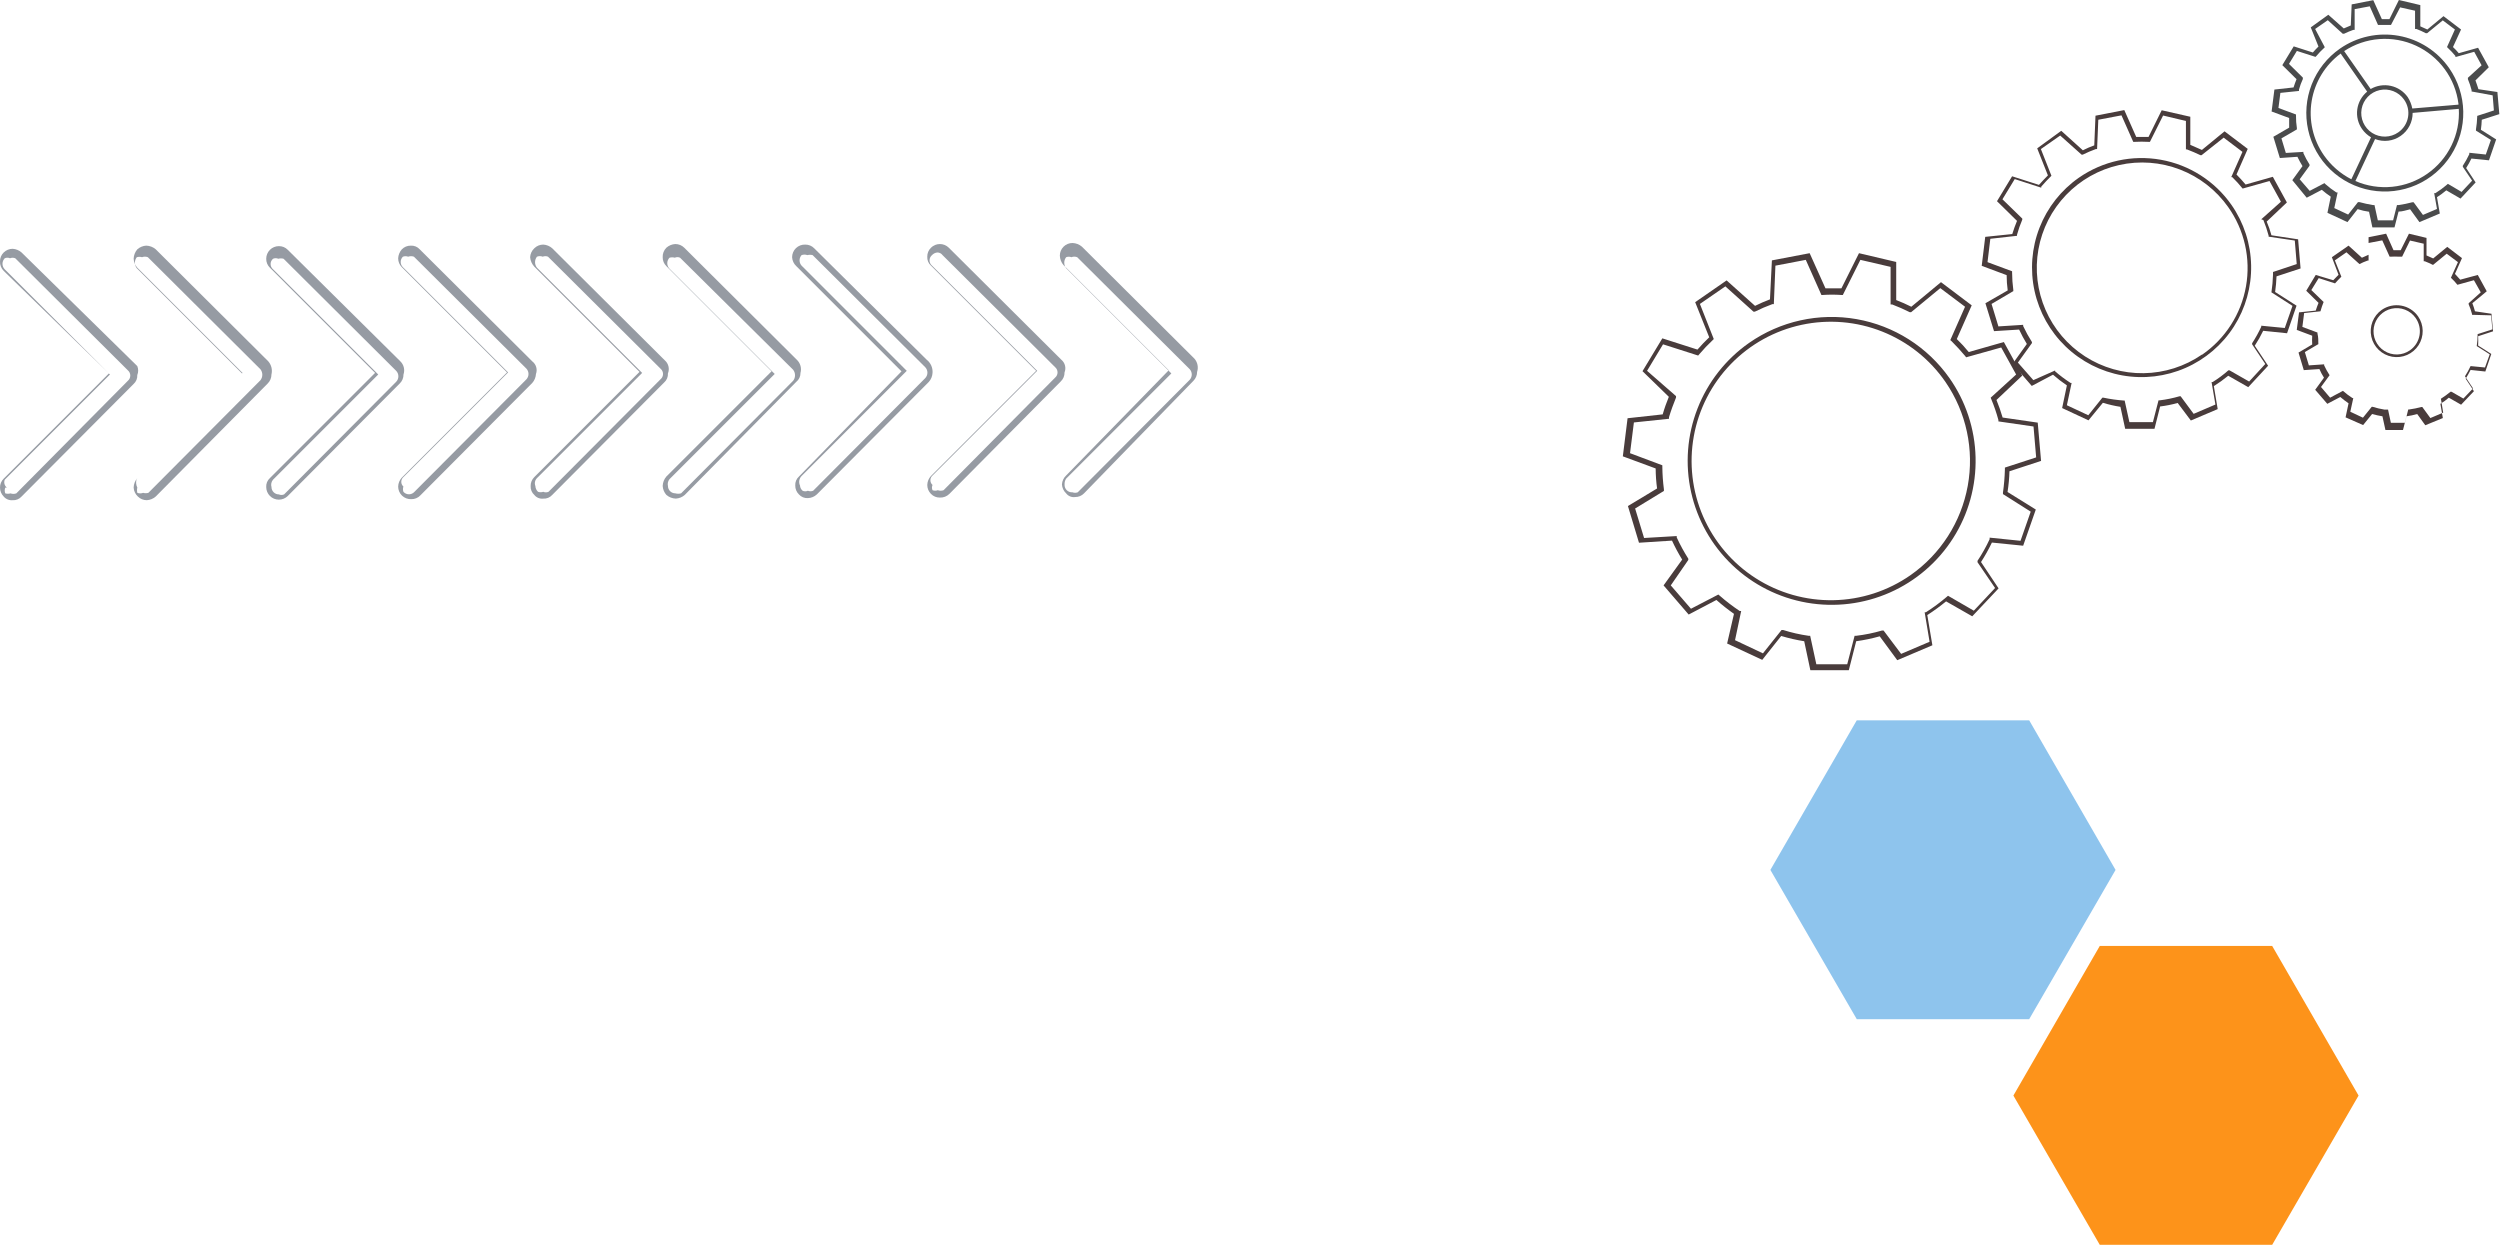 <?xml version="1.0" encoding="UTF-8"?> <svg xmlns="http://www.w3.org/2000/svg" width="964" height="480" viewBox="0 0 964 480" fill="none"> <path d="M809.673 480L776.362 422.449L809.673 364.756H876.154L909.465 422.449L876.154 480H809.673Z" fill="#FD931A"></path> <path d="M715.971 392.996L682.66 335.444L715.971 277.751H782.451L815.763 335.444L782.451 392.996H715.971Z" fill="#8EC4ED"></path> <path d="M779.792 144.82L772.683 131.888L759.142 135.747C757.714 133.982 756.176 132.309 754.538 130.737L760.293 117.737L748.445 108.8L737.003 118.279C735.106 117.325 733.163 116.466 731.18 115.706V101.014L716.826 97.629L710.056 111.17H703.895L697.801 97.629L683.245 100.405L682.5 115.435C680.54 116.172 678.62 117.008 676.745 117.941L665.777 108.123L653.658 116.519L659.074 130.06C657.517 131.55 655.96 133.175 654.538 134.8L640.997 130.466L633.346 143.127L643.502 153.013C642.622 155.179 641.809 157.413 641.132 159.783L627.591 161.273L625.763 175.965L638.424 180.637C638.436 183.219 638.617 185.797 638.966 188.355L627.727 195.126L631.992 209.277L644.721 208.464C645.881 210.978 647.192 213.42 648.647 215.776L641.471 225.729L651.153 236.969L661.85 231.349C664.005 233.257 666.265 235.043 668.62 236.698L665.98 248.14L679.521 254.437L686.833 245.229C689.74 246.105 692.703 246.784 695.702 247.26L698.072 258.431H712.9L715.743 247.26C718.807 246.836 721.838 246.202 724.816 245.364L731.586 254.572L745.127 248.817L743.164 237.172C745.676 235.549 748.095 233.786 750.408 231.891L760.496 237.646L770.652 226.88L763.881 216.724C765.437 214.31 766.839 211.8 768.079 209.209L780.131 210.428L785.005 196.48L774.105 189.709C774.521 187.065 774.77 184.396 774.85 181.72L787.037 177.725L785.75 162.965L772.209 161.002C771.542 158.704 770.751 156.444 769.839 154.231L779.792 144.82ZM767.876 154.028C768.95 156.607 769.855 159.253 770.584 161.95V162.491L784.125 164.455L785.141 176.371L773.089 180.298V180.975C773.012 183.966 772.764 186.95 772.345 189.913V190.522L783.042 197.293L779.115 208.532L767.199 207.313V207.922C765.856 210.813 764.295 213.598 762.527 216.25V216.792L769.298 226.745L761.106 235.479L751.153 229.724L750.679 230.13C748.138 232.304 745.445 234.295 742.622 236.088H742.148L744.044 247.463L733.076 252.135L726.305 243.13H725.696C722.441 244.085 719.112 244.765 715.743 245.161H715.134L712.29 256.129H700.374L698.004 245.161H697.395C694.067 244.688 690.783 243.941 687.578 242.927H686.969L679.792 251.932L669.027 246.854L671.396 235.614H670.855C668.13 233.803 665.529 231.812 663.069 229.656L662.595 229.25L652.033 234.734L644.247 225.729L651.017 215.912V215.438C649.344 212.811 647.851 210.074 646.549 207.245V206.704L633.955 207.448L630.502 196.074L641.606 189.303V188.694C641.232 185.82 641.029 182.926 640.997 180.027V179.418L628.539 174.746L630.029 162.898L643.57 161.476V160.866C644.314 158.361 645.262 155.788 646.278 153.283V152.742L635.106 142.992L641.268 132.768L654.809 137.102L655.215 136.628C656.847 134.702 658.588 132.871 660.428 131.143L660.834 130.737L655.486 117.196L665.303 110.425L676.136 120.175H676.677C678.844 119.092 681.078 118.144 683.448 117.264H683.989L684.599 102.436L696.312 100.202L702.338 113.743H702.811C705.223 113.574 707.644 113.574 710.056 113.743H710.598L717.368 100.202L729.013 102.91V117.399H729.623C731.925 118.279 734.227 119.295 736.393 120.378H736.935L748.174 111.102L757.72 118.279L752.033 131.143L752.507 131.55C754.335 133.378 756.163 135.341 757.788 137.305L758.127 137.779L771.668 133.987L777.422 144.414L767.605 153.351L767.876 154.028Z" fill="#493C3C"></path> <path d="M674.442 132.227C665.442 138.528 658.514 147.356 654.535 157.596C650.555 167.836 649.703 179.026 652.086 189.75C654.468 200.474 659.979 210.251 667.92 217.842C675.861 225.433 685.876 230.497 696.697 232.394C707.517 234.29 718.657 232.934 728.707 228.497C738.756 224.06 747.264 216.74 753.152 207.466C759.04 198.191 762.044 187.379 761.785 176.396C761.525 165.413 758.013 154.754 751.693 145.768C743.223 133.756 730.34 125.588 715.863 123.05C701.385 120.512 686.492 123.812 674.442 132.227ZM736.662 221.803C727.939 227.882 717.606 231.234 706.975 231.434C696.344 231.633 685.894 228.672 676.948 222.925C668.002 217.178 660.963 208.904 656.725 199.152C652.487 189.4 651.241 178.609 653.143 168.147C655.045 157.686 660.01 148.025 667.409 140.388C674.809 132.752 684.309 127.485 694.705 125.255C705.102 123.025 715.926 123.932 725.806 127.861C735.687 131.79 744.178 138.565 750.203 147.326C758.223 159.017 761.299 173.403 758.763 187.352C756.227 201.3 748.284 213.683 736.662 221.803Z" fill="#493C3C"></path> <path d="M881.822 78.061L876.406 68.176L865.912 71.155C864.761 69.801 863.61 68.515 862.391 67.296L866.724 57.411L857.787 50.64L849.053 57.817L844.585 55.854V45.021L833.549 42.516L828.471 52.807H823.731L819.128 42.448L808.024 44.614L807.55 56.057C806.042 56.59 804.572 57.223 803.149 57.953L794.821 50.437L785.546 57.208L789.676 67.635C788.502 68.808 787.351 70.027 786.223 71.291L775.864 67.973L770.041 77.587L777.76 85.171C777.083 86.796 776.473 88.488 775.932 90.249L765.505 91.332L764.151 102.503L773.765 106.092C773.766 108.062 773.901 110.03 774.171 111.982L765.573 116.925L768.89 127.69L778.572 127.081C779.457 128.988 780.451 130.842 781.551 132.633L776.067 140.284L783.447 148.815L791.639 144.481C793.333 145.97 795.12 147.349 796.988 148.612L795.16 157.346L805.316 162.085L810.868 155.314C813.085 155.994 815.347 156.514 817.638 156.872L819.466 165.335H830.773L832.939 156.736C835.227 156.455 837.49 156.002 839.71 155.382L844.788 162.153L855.147 157.752L853.657 148.882C855.589 147.667 857.443 146.333 859.209 144.888L866.927 149.289L874.578 141.028L869.432 133.31C870.646 131.468 871.732 129.545 872.682 127.555L881.89 128.503L885.546 117.873L877.286 112.592C877.57 110.594 877.751 108.582 877.828 106.566L887.103 103.519L886.156 92.28L875.864 90.722C875.387 88.919 874.776 87.154 874.036 85.441L881.822 78.061ZM872.75 84.832C873.558 86.794 874.237 88.807 874.781 90.858V91.264L884.869 92.754L885.614 101.826L876.474 104.873V105.956C876.402 108.223 876.199 110.484 875.864 112.727L883.989 117.94L881.01 126.472L871.937 125.591V125.998C870.912 128.198 869.736 130.324 868.417 132.362V132.768L873.495 140.351L867.266 147.122L859.683 142.789H859.277C857.379 144.472 855.34 145.99 853.183 147.325H852.777L854.266 155.992L845.871 159.58L840.861 152.809H840.387C837.906 153.534 835.37 154.055 832.804 154.367H832.33L830.163 162.762H821.091L819.263 154.434H818.789C816.217 154.249 813.661 153.887 811.138 153.351H810.664L805.248 160.122L796.988 156.262L798.816 147.664H798.41C796.325 146.311 794.334 144.818 792.452 143.195V142.856L784.056 146.58L778.098 139.81L783.515 132.294V131.888C782.255 129.909 781.124 127.851 780.129 125.727V125.253L770.583 125.862L767.943 117.196L776.338 112.253V111.847C776.037 109.602 775.879 107.341 775.864 105.076V104.602L766.385 101.082L767.469 92.077L777.76 90.926V90.519C778.305 88.535 778.983 86.59 779.791 84.697V84.29L772.14 76.843L776.88 69.056L787.103 72.374V71.968C788.322 70.546 789.676 69.124 791.03 67.77L786.968 57.479L794.415 52.265L802.675 59.645H803.081C804.731 58.825 806.426 58.102 808.159 57.479H808.633L809.107 46.172L818.044 44.479L822.581 54.703H823.054C824.881 54.601 826.712 54.601 828.539 54.703H829.012L834.09 44.547L842.892 46.646V57.614H843.298C845.059 58.291 846.819 59.036 848.511 59.848H848.918L857.449 53.078L864.693 58.562L860.36 68.312H860.766C862.186 69.696 863.52 71.166 864.761 72.713L875.12 69.801L879.52 77.791L871.937 84.561L872.75 84.832Z" fill="#493C3C"></path> <path d="M801.621 68.516C794.769 73.296 789.488 80.001 786.446 87.783C783.404 95.564 782.738 104.073 784.531 112.233C786.325 120.394 790.497 127.839 796.521 133.628C802.546 139.417 810.151 143.29 818.376 144.757C826.601 146.224 835.076 145.22 842.731 141.871C850.385 138.521 856.874 132.978 861.378 125.941C865.882 118.904 868.198 110.689 868.034 102.336C867.87 93.982 865.233 85.865 860.457 79.01C854.037 69.828 844.238 63.567 833.208 61.6C822.179 59.633 810.819 62.12 801.621 68.516ZM849.014 136.764C842.412 141.301 834.616 143.785 826.606 143.903C818.596 144.021 810.729 141.768 803.996 137.428C797.263 133.087 791.964 126.853 788.764 119.508C785.565 112.164 784.608 104.037 786.015 96.151C787.421 88.264 791.128 80.969 796.67 75.184C802.211 69.398 809.339 65.38 817.158 63.635C824.976 61.89 833.136 62.496 840.611 65.376C848.087 68.256 854.544 73.282 859.17 79.823C862.285 84.207 864.497 89.167 865.68 94.414C866.862 99.661 866.991 105.09 866.059 110.387C865.127 115.684 863.152 120.743 860.25 125.271C857.347 129.799 853.574 133.706 849.15 136.764H849.014Z" fill="#493C3C"></path> <path d="M959.679 25.932L955.549 18.416L948.101 20.515C947.41 19.676 946.664 18.885 945.867 18.145L948.981 11.375L942.211 6.229L935.982 11.375L933.274 10.156V1.963L925.014 0L921.358 7.38H918.446L915.129 0.068L906.801 1.693L906.463 9.817L903.754 10.969L897.796 5.687L891.026 10.562L894.005 17.942C893.26 18.687 892.515 19.432 891.838 20.244L884.459 17.875L880.058 25.119L885.542 30.536C885.136 31.551 884.729 32.635 884.391 33.718L877.011 34.53L875.928 42.993L882.698 45.499C882.698 46.717 882.698 48.004 882.698 49.223L876.605 52.743L879.11 60.936L885.88 60.462C886.468 61.693 887.123 62.891 887.844 64.05L883.917 69.467L889.469 76.237L895.291 73.191C896.383 74.145 897.537 75.027 898.744 75.831L897.458 82.06L905.176 85.649L909.103 80.638C910.536 81.112 912.009 81.452 913.504 81.654L914.79 87.68H923.321L924.878 81.586C926.368 81.586 927.857 81.044 929.347 80.706L932.935 85.649L940.789 82.331L939.706 76.034C940.957 75.231 942.155 74.349 943.294 73.394L948.778 76.576L954.601 70.347L950.945 64.795C951.702 63.622 952.38 62.401 952.976 61.139L959.747 61.816L962.522 53.759L956.632 50.035C956.812 48.755 956.925 47.467 956.971 46.176L963.741 44.009L962.996 35.478L955.684 34.395C955.346 33.244 954.939 32.16 954.533 31.009L959.679 25.932ZM961.168 36.765L961.642 42.587L955.21 44.686V45.025C955.156 46.636 954.998 48.241 954.736 49.832V50.374L960.491 53.962L958.528 59.582L952.164 58.905V59.446C951.436 60.993 950.599 62.487 949.659 63.915V64.321L953.247 69.67L949.185 74.003L943.904 70.889L943.43 71.295C942.072 72.469 940.623 73.533 939.096 74.477H938.623L939.706 80.571L934.289 82.873L930.701 77.998H930.159C928.422 78.463 926.659 78.824 924.878 79.081H924.269L922.78 84.972H916.889L915.603 79.081H915.061C913.281 78.795 911.518 78.41 909.78 77.93H909.239L905.447 82.737L900.098 80.232L901.385 74.206H900.911C899.428 73.26 898.024 72.196 896.713 71.024L896.307 70.618L890.62 73.597L886.76 69.128L890.552 63.915V63.441C889.656 62.033 888.864 60.563 888.182 59.04V58.566L881.412 58.972L879.719 53.353L885.677 49.9V49.358C885.43 47.813 885.316 46.25 885.339 44.686V44.145L878.568 41.639L879.313 35.817L886.49 35.072V34.53C886.874 33.138 887.372 31.779 887.979 30.468V29.926L882.63 24.645L885.677 19.635L892.854 21.937L893.26 21.531C894.115 20.495 895.043 19.523 896.036 18.619L896.442 18.213L892.719 11.172L897.593 7.786L903.348 13H903.89C905.056 12.434 906.254 11.937 907.478 11.51H907.952V3.521L913.775 2.437L916.957 9.614H921.967L925.488 2.844L931.243 4.13V11.172H931.784C933.011 11.644 934.209 12.186 935.373 12.796H935.914L941.94 7.854L946.612 11.375L943.565 18.145L943.971 18.552C944.988 19.501 945.938 20.519 946.815 21.598V22.005L954.059 19.973L956.903 25.187L951.622 29.994V30.536C952.197 31.899 952.672 33.302 953.044 34.733V35.275L961.168 36.765Z" fill="#4A4B4C"></path> <path d="M902.281 18.752C897.368 22.173 893.58 26.975 891.396 32.55C889.213 38.125 888.731 44.222 890.014 50.07C891.296 55.918 894.284 61.255 898.6 65.404C902.915 69.554 908.365 72.33 914.259 73.382C920.153 74.434 926.226 73.714 931.711 71.313C937.195 68.913 941.845 64.939 945.071 59.895C948.297 54.852 949.954 48.965 949.834 42.979C949.713 36.993 947.82 31.177 944.393 26.267C939.803 19.69 932.789 15.203 924.892 13.794C916.996 12.385 908.863 14.168 902.281 18.752ZM924.759 51.048C923.288 52.073 921.547 52.639 919.754 52.675C917.962 52.712 916.199 52.216 914.688 51.251C913.177 50.286 911.986 48.895 911.265 47.253C910.544 45.612 910.325 43.794 910.637 42.028C910.948 40.263 911.776 38.629 913.015 37.333C914.255 36.038 915.85 35.138 917.6 34.749C919.35 34.359 921.176 34.497 922.848 35.144C924.52 35.792 925.962 36.92 926.993 38.387C927.689 39.361 928.184 40.464 928.448 41.631C928.713 42.799 928.742 44.008 928.534 45.186C928.326 46.365 927.885 47.491 927.237 48.497C926.588 49.504 925.746 50.371 924.759 51.048ZM902.552 20.648L912.775 35.34C910.689 37.053 909.327 39.491 908.963 42.165C908.599 44.84 909.259 47.553 910.812 49.761C911.721 51.058 912.899 52.143 914.265 52.944L906.682 69.126C902.464 66.962 898.838 63.801 896.12 59.917C891.877 53.82 890.175 46.31 891.376 38.979C892.576 31.648 896.585 25.073 902.552 20.648ZM935.93 67.027C931.937 69.817 927.294 71.538 922.446 72.024C917.599 72.51 912.707 71.745 908.239 69.803L915.822 53.621C917.443 54.246 919.193 54.462 920.917 54.25C922.641 54.037 924.286 53.403 925.707 52.402C927.138 51.41 928.306 50.084 929.108 48.538C929.91 46.992 930.323 45.274 930.311 43.532L948.117 41.975C948.399 46.845 947.426 51.705 945.292 56.091C943.159 60.477 939.935 64.243 935.93 67.027ZM947.982 40.35L930.175 41.84C929.881 40.272 929.283 38.777 928.415 37.439C926.853 35.229 924.521 33.684 921.877 33.108C919.233 32.532 916.469 32.965 914.129 34.324L903.906 19.7C907.962 17.026 912.632 15.431 917.476 15.065C922.32 14.698 927.177 15.573 931.589 17.606C936 19.639 939.821 22.763 942.689 26.684C945.558 30.604 947.379 35.191 947.982 40.012V40.35Z" fill="#4A4B4C"></path> <path d="M958.886 112.318L955.433 106.021L948.663 107.849C948.031 107.127 947.354 106.382 946.632 105.615L949.34 99.521L943.653 95.188L938.236 99.657L935.663 98.506V91.735L928.893 90.11L925.711 96.474C924.763 96.474 923.883 96.474 922.935 96.474L920.091 90.11L913.321 91.464V98.235L910.748 99.386L905.602 94.714L899.17 99.183L901.743 105.953L899.712 108.052L892.942 106.021L889.285 112.115L894.025 116.786C893.619 117.734 893.28 118.75 892.942 119.765L886.51 120.443L885.629 127.213L891.587 129.447C891.517 130.575 891.517 131.705 891.587 132.833L886.306 135.947L888.338 142.718L894.363 142.312C894.856 143.465 895.445 144.575 896.124 145.629L892.738 150.301L897.41 155.718L902.42 153.077C903.435 153.948 904.497 154.762 905.602 155.514L904.451 160.931L911.222 163.91L914.675 159.645C915.99 160.009 917.323 160.303 918.669 160.525L919.82 165.806H926.591L927.945 160.525C929.342 160.336 930.722 160.042 932.075 159.645L935.189 163.978L941.96 161.202L941.012 155.718C942.165 155.028 943.253 154.235 944.262 153.348L949.001 156.056L953.944 150.843L950.762 146.036C951.439 144.952 952.048 143.801 952.657 142.65L958.345 143.26L960.647 136.489L955.569 133.239C955.636 132.044 955.636 130.846 955.569 129.651L961.324 127.755L960.714 120.984L954.35 120.036C954.073 118.979 953.734 117.939 953.334 116.922L958.886 112.318ZM960.579 121.594L961.053 127.01L955.366 128.838V129.244C955.354 130.65 955.241 132.053 955.027 133.442L960.037 136.624L958.209 141.702L952.657 141.161C952.028 142.519 951.304 143.831 950.491 145.088L953.605 149.759L949.881 153.686L945.277 151.046H944.939C943.755 152.024 942.511 152.929 941.215 153.754L942.095 159.103L937.153 161.202L934.038 156.936H933.7C932.164 157.349 930.604 157.666 929.028 157.884H928.622L927.336 163.03H921.919L920.836 157.952H919.482C917.925 157.695 916.386 157.333 914.878 156.869H914.539L911.154 161.066L906.279 158.764L907.43 153.483H907.092C905.801 152.657 904.579 151.728 903.436 150.707L898.493 153.348L894.973 149.218L898.29 144.681C897.499 143.47 896.798 142.203 896.191 140.89V140.484L890.301 140.89L888.744 135.744L893.957 132.697C893.957 131.343 893.957 129.989 893.619 128.635V128.229L887.796 126.062L888.473 120.713L894.77 120.036C895.104 118.817 895.511 117.619 895.988 116.448L891.249 111.844L894.092 107.24L900.389 109.271C901.134 108.391 902.014 107.511 902.826 106.698L900.321 100.401L904.79 97.287L909.8 101.823C910.83 101.303 911.893 100.85 912.982 100.469H913.321V93.698L918.602 92.683L921.445 98.98H921.784C922.911 98.912 924.042 98.912 925.169 98.98H926.252L929.299 92.751L934.58 93.969V100.74H934.986C936.071 101.157 937.134 101.632 938.168 102.162L943.449 97.829L947.783 101.078L945.074 107.104C945.978 107.941 946.816 108.846 947.579 109.813L953.944 108.052L956.584 112.724L951.913 116.922V117.328C952.442 118.532 952.872 119.778 953.199 121.052V121.39L960.579 121.594Z" fill="#493C3C"></path> <path d="M918.402 119.49C916.784 120.628 915.54 122.219 914.825 124.064C914.11 125.908 913.958 127.922 914.386 129.853C914.814 131.784 915.804 133.546 917.231 134.915C918.658 136.284 920.458 137.201 922.405 137.549C924.352 137.897 926.359 137.661 928.172 136.871C929.985 136.08 931.524 134.771 932.594 133.108C933.665 131.445 934.219 129.502 934.188 127.525C934.156 125.547 933.54 123.623 932.417 121.995C930.887 119.809 928.553 118.318 925.927 117.848C923.3 117.379 920.594 117.969 918.402 119.49ZM929.302 135.062C927.857 136.079 926.142 136.643 924.375 136.686C922.609 136.728 920.869 136.245 919.377 135.299C917.884 134.352 916.706 132.985 915.99 131.369C915.275 129.753 915.055 127.961 915.358 126.22C915.66 124.478 916.473 122.866 917.691 121.587C918.91 120.307 920.481 119.417 922.206 119.03C923.93 118.644 925.73 118.777 927.379 119.413C929.028 120.049 930.451 121.159 931.469 122.604C932.145 123.564 932.626 124.648 932.883 125.794C933.14 126.94 933.169 128.125 932.967 129.282C932.766 130.439 932.339 131.545 931.71 132.537C931.081 133.529 930.263 134.387 929.302 135.062Z" fill="#493C3C"></path> <path d="M461.608 143.389C461.609 144.029 461.485 144.663 461.241 145.254C460.998 145.846 460.64 146.384 460.188 146.837L418.004 190.239C417.558 190.7 417.022 191.064 416.429 191.308C415.835 191.552 415.198 191.672 414.557 191.658C413.907 191.754 413.244 191.672 412.638 191.422C412.031 191.172 411.503 190.763 411.109 190.239C410.14 189.344 409.558 188.108 409.486 186.791C409.558 185.475 410.14 184.238 411.109 183.343L450.656 142.781L410.095 102.219C409.218 101.2 408.717 99.911 408.675 98.568C408.675 97.277 409.188 96.039 410.101 95.126C411.014 94.213 412.252 93.7 413.543 93.7C414.886 93.743 416.174 94.243 417.193 95.12L460.594 138.319C461.184 139.006 461.587 139.833 461.765 140.721C461.942 141.609 461.888 142.528 461.608 143.389ZM410.501 186.791C410.47 187.198 410.528 187.607 410.67 187.99C410.812 188.373 411.036 188.721 411.324 189.009C411.613 189.298 411.961 189.521 412.343 189.663C412.726 189.806 413.135 189.864 413.543 189.833C414.195 190.083 414.918 190.083 415.571 189.833L458.768 146.432C459.267 145.874 459.543 145.152 459.543 144.403C459.543 143.655 459.267 142.933 458.768 142.375L415.368 99.176C414.651 98.894 413.854 98.894 413.137 99.176C412.484 98.927 411.762 98.927 411.109 99.176C410.632 99.784 410.373 100.533 410.373 101.306C410.373 102.078 410.632 102.828 411.109 103.435L451.67 143.998L411.109 184.56C410.67 185.218 410.456 186.001 410.501 186.791Z" fill="#969BA3"></path> <path d="M410.488 143.597C410.502 144.238 410.382 144.876 410.138 145.469C409.894 146.062 409.53 146.599 409.069 147.045L366.074 190.447C365.597 190.923 365.026 191.295 364.397 191.54C363.769 191.784 363.097 191.895 362.423 191.866C361.782 191.879 361.144 191.76 360.551 191.516C359.958 191.272 359.422 190.908 358.975 190.447C358.524 189.993 358.166 189.456 357.922 188.864C357.679 188.272 357.554 187.639 357.556 186.999C357.594 185.715 358.098 184.489 358.975 183.551L399.537 142.989L358.975 102.426C358.493 101.997 358.114 101.463 357.868 100.866C357.622 100.269 357.516 99.623 357.556 98.978C357.543 98.337 357.662 97.7 357.906 97.106C358.151 96.513 358.514 95.977 358.975 95.531C359.428 95.077 359.965 94.717 360.557 94.471C361.148 94.225 361.783 94.099 362.423 94.099C363.064 94.099 363.698 94.225 364.29 94.471C364.881 94.717 365.419 95.077 365.871 95.531L409.272 138.73C409.964 139.308 410.454 140.09 410.673 140.965C410.891 141.84 410.827 142.761 410.488 143.597ZM359.584 186.999C359.438 187.317 359.363 187.663 359.363 188.013C359.363 188.363 359.438 188.709 359.584 189.027C360.237 189.277 360.959 189.277 361.612 189.027C362.332 189.291 363.123 189.291 363.843 189.027L406.838 145.625C407.136 145.378 407.375 145.068 407.54 144.717C407.704 144.367 407.79 143.984 407.79 143.597C407.79 143.21 407.704 142.827 407.54 142.477C407.375 142.126 407.136 141.816 406.838 141.569L363.437 98.37C363.207 98.049 362.902 97.789 362.548 97.612C362.195 97.436 361.804 97.348 361.409 97.356C360.633 97.439 359.913 97.799 359.381 98.37C359.083 98.617 358.844 98.927 358.679 99.278C358.514 99.628 358.429 100.011 358.429 100.398C358.429 100.785 358.514 101.168 358.679 101.518C358.844 101.869 359.083 102.179 359.381 102.426L399.942 142.989L359.381 183.551C359.167 183.79 359.002 184.069 358.897 184.372C358.791 184.676 358.746 184.997 358.765 185.317C358.784 185.638 358.866 185.951 359.006 186.24C359.147 186.528 359.343 186.786 359.584 186.999Z" fill="#969BA3"></path> <path d="M359.585 143.802C359.514 145.079 359.014 146.293 358.166 147.25L314.967 190.652C314.029 191.529 312.803 192.034 311.52 192.072C310.875 192.112 310.23 192.005 309.632 191.759C309.035 191.513 308.501 191.134 308.072 190.652C307.611 190.206 307.247 189.669 307.003 189.076C306.758 188.483 306.639 187.846 306.652 187.204C306.612 186.559 306.719 185.914 306.965 185.317C307.211 184.719 307.589 184.186 308.072 183.756L347.62 143.194L307.058 102.632C306.089 101.737 305.507 100.5 305.435 99.184C305.435 98.527 305.567 97.877 305.824 97.273C306.081 96.669 306.458 96.123 306.932 95.668C307.406 95.214 307.966 94.859 308.581 94.627C309.195 94.395 309.849 94.289 310.505 94.316C311.147 94.303 311.784 94.422 312.377 94.667C312.971 94.911 313.507 95.275 313.953 95.736L357.354 138.732C358.114 139.329 358.715 140.104 359.104 140.988C359.493 141.873 359.658 142.839 359.585 143.802ZM308.478 187.204C308.498 187.594 308.599 187.975 308.773 188.324C308.948 188.673 309.192 188.982 309.491 189.232C309.81 189.378 310.155 189.454 310.505 189.454C310.855 189.454 311.201 189.378 311.52 189.232C311.841 189.366 312.186 189.435 312.534 189.435C312.882 189.435 313.227 189.366 313.548 189.232L356.746 145.83C357.303 145.262 357.616 144.497 357.616 143.701C357.616 142.905 357.303 142.14 356.746 141.571L313.345 98.373C312.679 98.209 311.983 98.209 311.317 98.373C310.597 98.109 309.806 98.109 309.086 98.373C308.587 98.93 308.311 99.652 308.311 100.401C308.311 101.149 308.587 101.871 309.086 102.429L349.648 142.991L309.086 183.553C308.625 184.027 308.319 184.631 308.21 185.284C308.101 185.936 308.195 186.606 308.478 187.204Z" fill="#969BA3"></path> <path d="M308.667 143.788C308.683 144.449 308.545 145.105 308.263 145.703C307.982 146.302 307.564 146.826 307.045 147.236L264.05 190.84C263.093 191.688 261.878 192.188 260.602 192.26C259.259 192.218 257.97 191.717 256.951 190.84C256.104 189.884 255.604 188.669 255.532 187.393C255.574 186.049 256.075 184.761 256.951 183.742L297.513 143.18L256.951 102.617C256.49 102.171 256.127 101.634 255.882 101.041C255.638 100.448 255.519 99.811 255.532 99.169C255.503 98.496 255.614 97.823 255.858 97.195C256.103 96.567 256.475 95.996 256.951 95.519C257.908 94.671 259.123 94.171 260.399 94.099C261.039 94.097 261.673 94.222 262.265 94.466C262.856 94.709 263.394 95.067 263.847 95.519L307.248 138.718C307.926 139.352 308.417 140.16 308.667 141.054C308.918 141.948 308.918 142.894 308.667 143.788ZM257.56 187.393C257.56 188.146 257.859 188.868 258.392 189.4C258.924 189.933 259.646 190.232 260.399 190.232C261.13 190.43 261.9 190.43 262.63 190.232L305.828 146.83C306.305 146.223 306.564 145.473 306.564 144.701C306.564 143.928 306.305 143.178 305.828 142.571L262.225 99.372C261.906 99.226 261.561 99.151 261.211 99.151C260.861 99.151 260.515 99.226 260.196 99.372C259.534 99.18 258.831 99.18 258.168 99.372C257.611 99.941 257.299 100.705 257.299 101.502C257.299 102.298 257.611 103.063 258.168 103.631L298.73 144.194L258.168 184.756C257.87 185.119 257.66 185.545 257.555 186.003C257.449 186.46 257.451 186.936 257.56 187.393Z" fill="#969BA3"></path> <path d="M257.552 144.001C257.592 144.646 257.485 145.291 257.239 145.888C256.993 146.486 256.615 147.019 256.132 147.449L212.934 190.851C212.504 191.333 211.971 191.712 211.373 191.958C210.776 192.204 210.131 192.311 209.486 192.27C208.838 192.345 208.182 192.253 207.579 192.005C206.976 191.757 206.446 191.36 206.038 190.851C205.556 190.421 205.177 189.888 204.931 189.29C204.685 188.693 204.578 188.047 204.618 187.403C204.605 186.761 204.724 186.124 204.969 185.531C205.213 184.938 205.577 184.401 206.038 183.955L246.6 143.393L206.038 102.83C205.102 101.831 204.53 100.544 204.416 99.18C204.488 97.863 205.07 96.626 206.038 95.732C206.491 95.28 207.029 94.922 207.621 94.679C208.212 94.435 208.846 94.311 209.486 94.312C210.762 94.384 211.977 94.884 212.934 95.732L256.335 138.931C257.044 139.542 257.543 140.36 257.761 141.27C257.979 142.18 257.906 143.135 257.552 144.001ZM206.444 187.403C206.477 188.25 206.841 189.051 207.458 189.634C208.114 189.866 208.83 189.866 209.486 189.634C209.804 189.78 210.15 189.855 210.5 189.855C210.85 189.855 211.196 189.78 211.514 189.634L254.712 146.232C255.01 145.985 255.25 145.675 255.414 145.324C255.579 144.973 255.664 144.591 255.664 144.204C255.664 143.817 255.579 143.434 255.414 143.084C255.25 142.733 255.01 142.423 254.712 142.176L211.311 98.977C210.99 98.843 210.645 98.774 210.297 98.774C209.949 98.774 209.605 98.843 209.283 98.977C208.566 98.694 207.769 98.694 207.052 98.977C206.575 99.584 206.316 100.334 206.316 101.106C206.316 101.879 206.575 102.628 207.052 103.236L247.614 143.798L207.052 184.361C206.667 184.754 206.404 185.251 206.296 185.791C206.188 186.331 206.239 186.891 206.444 187.403Z" fill="#969BA3"></path> <path d="M206.667 144.209C206.595 145.485 206.095 146.7 205.247 147.657L162.049 191.059C161.602 191.52 161.066 191.884 160.473 192.128C159.879 192.372 159.242 192.492 158.601 192.478C157.945 192.506 157.29 192.4 156.676 192.168C156.062 191.935 155.501 191.581 155.027 191.126C154.554 190.672 154.177 190.126 153.919 189.522C153.662 188.917 153.53 188.268 153.531 187.611C153.568 186.327 154.073 185.101 154.95 184.163L195.512 143.601L154.95 103.038C154.499 102.585 154.141 102.047 153.897 101.456C153.653 100.864 153.529 100.23 153.531 99.59C153.602 98.314 154.102 97.099 154.95 96.143C155.396 95.682 155.933 95.317 156.526 95.073C157.119 94.829 157.756 94.71 158.398 94.723C159.043 94.683 159.688 94.789 160.285 95.035C160.883 95.281 161.416 95.66 161.846 96.143L205.247 139.342C205.974 139.894 206.504 140.665 206.76 141.541C207.016 142.417 206.983 143.353 206.667 144.209ZM155.559 187.611C155.327 188.267 155.327 188.983 155.559 189.639C155.825 189.941 156.153 190.183 156.52 190.349C156.887 190.515 157.285 190.6 157.688 190.6C158.091 190.6 158.489 190.515 158.856 190.349C159.223 190.183 159.551 189.941 159.818 189.639L203.016 146.237C203.515 145.679 203.791 144.957 203.791 144.209C203.791 143.461 203.515 142.739 203.016 142.181L159.615 98.982C158.894 98.718 158.104 98.718 157.384 98.982C156.731 98.732 156.009 98.732 155.356 98.982C155.086 99.246 154.872 99.562 154.725 99.91C154.579 100.258 154.504 100.632 154.504 101.01C154.504 101.388 154.579 101.762 154.725 102.11C154.872 102.458 155.086 102.774 155.356 103.038L195.918 143.601L155.356 184.163C155.142 184.402 154.977 184.682 154.871 184.985C154.766 185.288 154.721 185.609 154.74 185.929C154.759 186.25 154.841 186.563 154.981 186.852C155.122 187.14 155.318 187.398 155.559 187.611Z" fill="#969BA3"></path> <path d="M155.587 144.397C155.6 145.039 155.481 145.676 155.236 146.269C154.992 146.862 154.628 147.399 154.167 147.845L110.969 191.247C110.516 191.698 109.978 192.056 109.387 192.3C108.795 192.543 108.161 192.668 107.521 192.667C106.231 192.667 104.992 192.154 104.08 191.241C103.167 190.328 102.654 189.09 102.654 187.799C102.614 187.154 102.721 186.509 102.966 185.911C103.212 185.314 103.591 184.781 104.074 184.351L144.635 143.789L104.074 103.226C103.613 102.78 103.249 102.244 103.004 101.65C102.76 101.057 102.641 100.42 102.654 99.778C102.654 98.488 103.167 97.249 104.08 96.337C104.992 95.424 106.231 94.911 107.521 94.911C108.163 94.898 108.8 95.017 109.393 95.261C109.987 95.506 110.523 95.87 110.969 96.331L154.37 139.327C155.033 139.97 155.499 140.787 155.714 141.685C155.93 142.583 155.885 143.524 155.587 144.397ZM104.682 187.799C104.682 188.552 104.981 189.274 105.514 189.807C106.046 190.339 106.768 190.638 107.521 190.638C107.84 190.784 108.186 190.86 108.536 190.86C108.886 190.86 109.231 190.784 109.549 190.638L152.747 147.236C153.305 146.668 153.617 145.903 153.617 145.107C153.617 144.311 153.305 143.546 152.747 142.977L109.347 99.778C108.684 99.587 107.981 99.587 107.318 99.778C107 99.633 106.655 99.557 106.305 99.557C105.955 99.557 105.609 99.633 105.291 99.778C104.993 100.026 104.753 100.336 104.588 100.686C104.424 101.037 104.339 101.419 104.339 101.807C104.339 102.194 104.424 102.576 104.588 102.927C104.753 103.277 104.993 103.587 105.291 103.835L145.852 144.397L105.291 184.96C104.96 185.345 104.732 185.806 104.626 186.302C104.519 186.798 104.539 187.312 104.682 187.799Z" fill="#969BA3"></path> <path d="M104.67 144.404C104.672 145.043 104.547 145.677 104.303 146.269C104.06 146.86 103.702 147.398 103.25 147.851L60.052 191.456C59.095 192.304 57.88 192.804 56.604 192.876C55.964 192.877 55.331 192.753 54.739 192.509C54.147 192.265 53.61 191.908 53.156 191.456C52.188 190.561 51.606 189.325 51.534 188.008C51.576 186.665 52.077 185.376 52.954 184.358L93.515 143.795L52.954 103.233C52.106 102.276 51.606 101.061 51.534 99.785C51.576 98.442 52.077 97.153 52.954 96.134C53.91 95.287 55.125 94.786 56.401 94.715C57.745 94.757 59.033 95.258 60.052 96.134L103.453 139.333C104.046 140.02 104.466 140.838 104.678 141.72C104.889 142.603 104.887 143.523 104.67 144.404ZM52.954 188.008C52.79 188.674 52.79 189.37 52.954 190.036C53.67 190.319 54.468 190.319 55.185 190.036C55.847 190.228 56.55 190.228 57.213 190.036L100.411 146.634C100.888 146.027 101.147 145.277 101.147 144.505C101.147 143.733 100.888 142.983 100.411 142.375L57.01 99.177C56.293 98.894 55.496 98.894 54.779 99.177C54.116 98.985 53.413 98.985 52.751 99.177C52.274 99.784 52.015 100.534 52.015 101.306C52.015 102.078 52.274 102.828 52.751 103.436L93.313 143.998L52.751 184.56C52.542 185.117 52.452 185.712 52.487 186.306C52.522 186.9 52.681 187.48 52.954 188.008Z" fill="#969BA3"></path> <path d="M52.937 144.613C52.978 145.258 52.871 145.903 52.625 146.501C52.379 147.098 52 147.631 51.517 148.061L8.32 191.463C7.89 191.945 7.357 192.324 6.759 192.57C6.162 192.816 5.517 192.923 4.872 192.882C4.226 192.939 3.575 192.839 2.975 192.592C2.375 192.345 1.844 191.958 1.424 191.463C0.973 191.009 0.615 190.472 0.371 189.88C0.128 189.289 0.003 188.655 0.005 188.015C-0.009 187.373 0.111 186.736 0.355 186.143C0.599 185.55 0.963 185.013 1.424 184.567L41.986 144.005L1.424 104.456C0.948 103.979 0.575 103.409 0.331 102.78C0.087 102.152 -0.025 101.479 0.005 100.806C-0.009 100.164 0.111 99.527 0.355 98.934C0.599 98.341 0.963 97.804 1.424 97.358C1.878 96.906 2.415 96.548 3.007 96.305C3.598 96.061 4.232 95.936 4.872 95.938C6.148 96.01 7.363 96.51 8.32 97.358L52.937 141.165C53.166 141.711 53.284 142.297 53.284 142.889C53.284 143.481 53.166 144.067 52.937 144.613ZM2.033 188.015C1.75 188.732 1.75 189.529 2.033 190.246C2.695 190.437 3.398 190.437 4.061 190.246C4.781 190.509 5.571 190.509 6.292 190.246L49.287 146.844C49.585 146.597 49.824 146.287 49.989 145.936C50.153 145.585 50.239 145.203 50.239 144.816C50.239 144.429 50.153 144.046 49.989 143.696C49.824 143.345 49.585 143.035 49.287 142.788L5.886 99.589C5.565 99.455 5.22 99.386 4.872 99.386C4.524 99.386 4.179 99.455 3.858 99.589C3.54 99.443 3.194 99.368 2.844 99.368C2.494 99.368 2.148 99.443 1.83 99.589C1.272 100.157 0.96 100.922 0.96 101.718C0.96 102.515 1.272 103.279 1.83 103.848L42.391 144.41L1.83 184.973C1.62 185.499 1.585 186.08 1.732 186.628C1.878 187.176 2.197 187.662 2.641 188.015H2.033Z" fill="#969BA3"></path> </svg> 